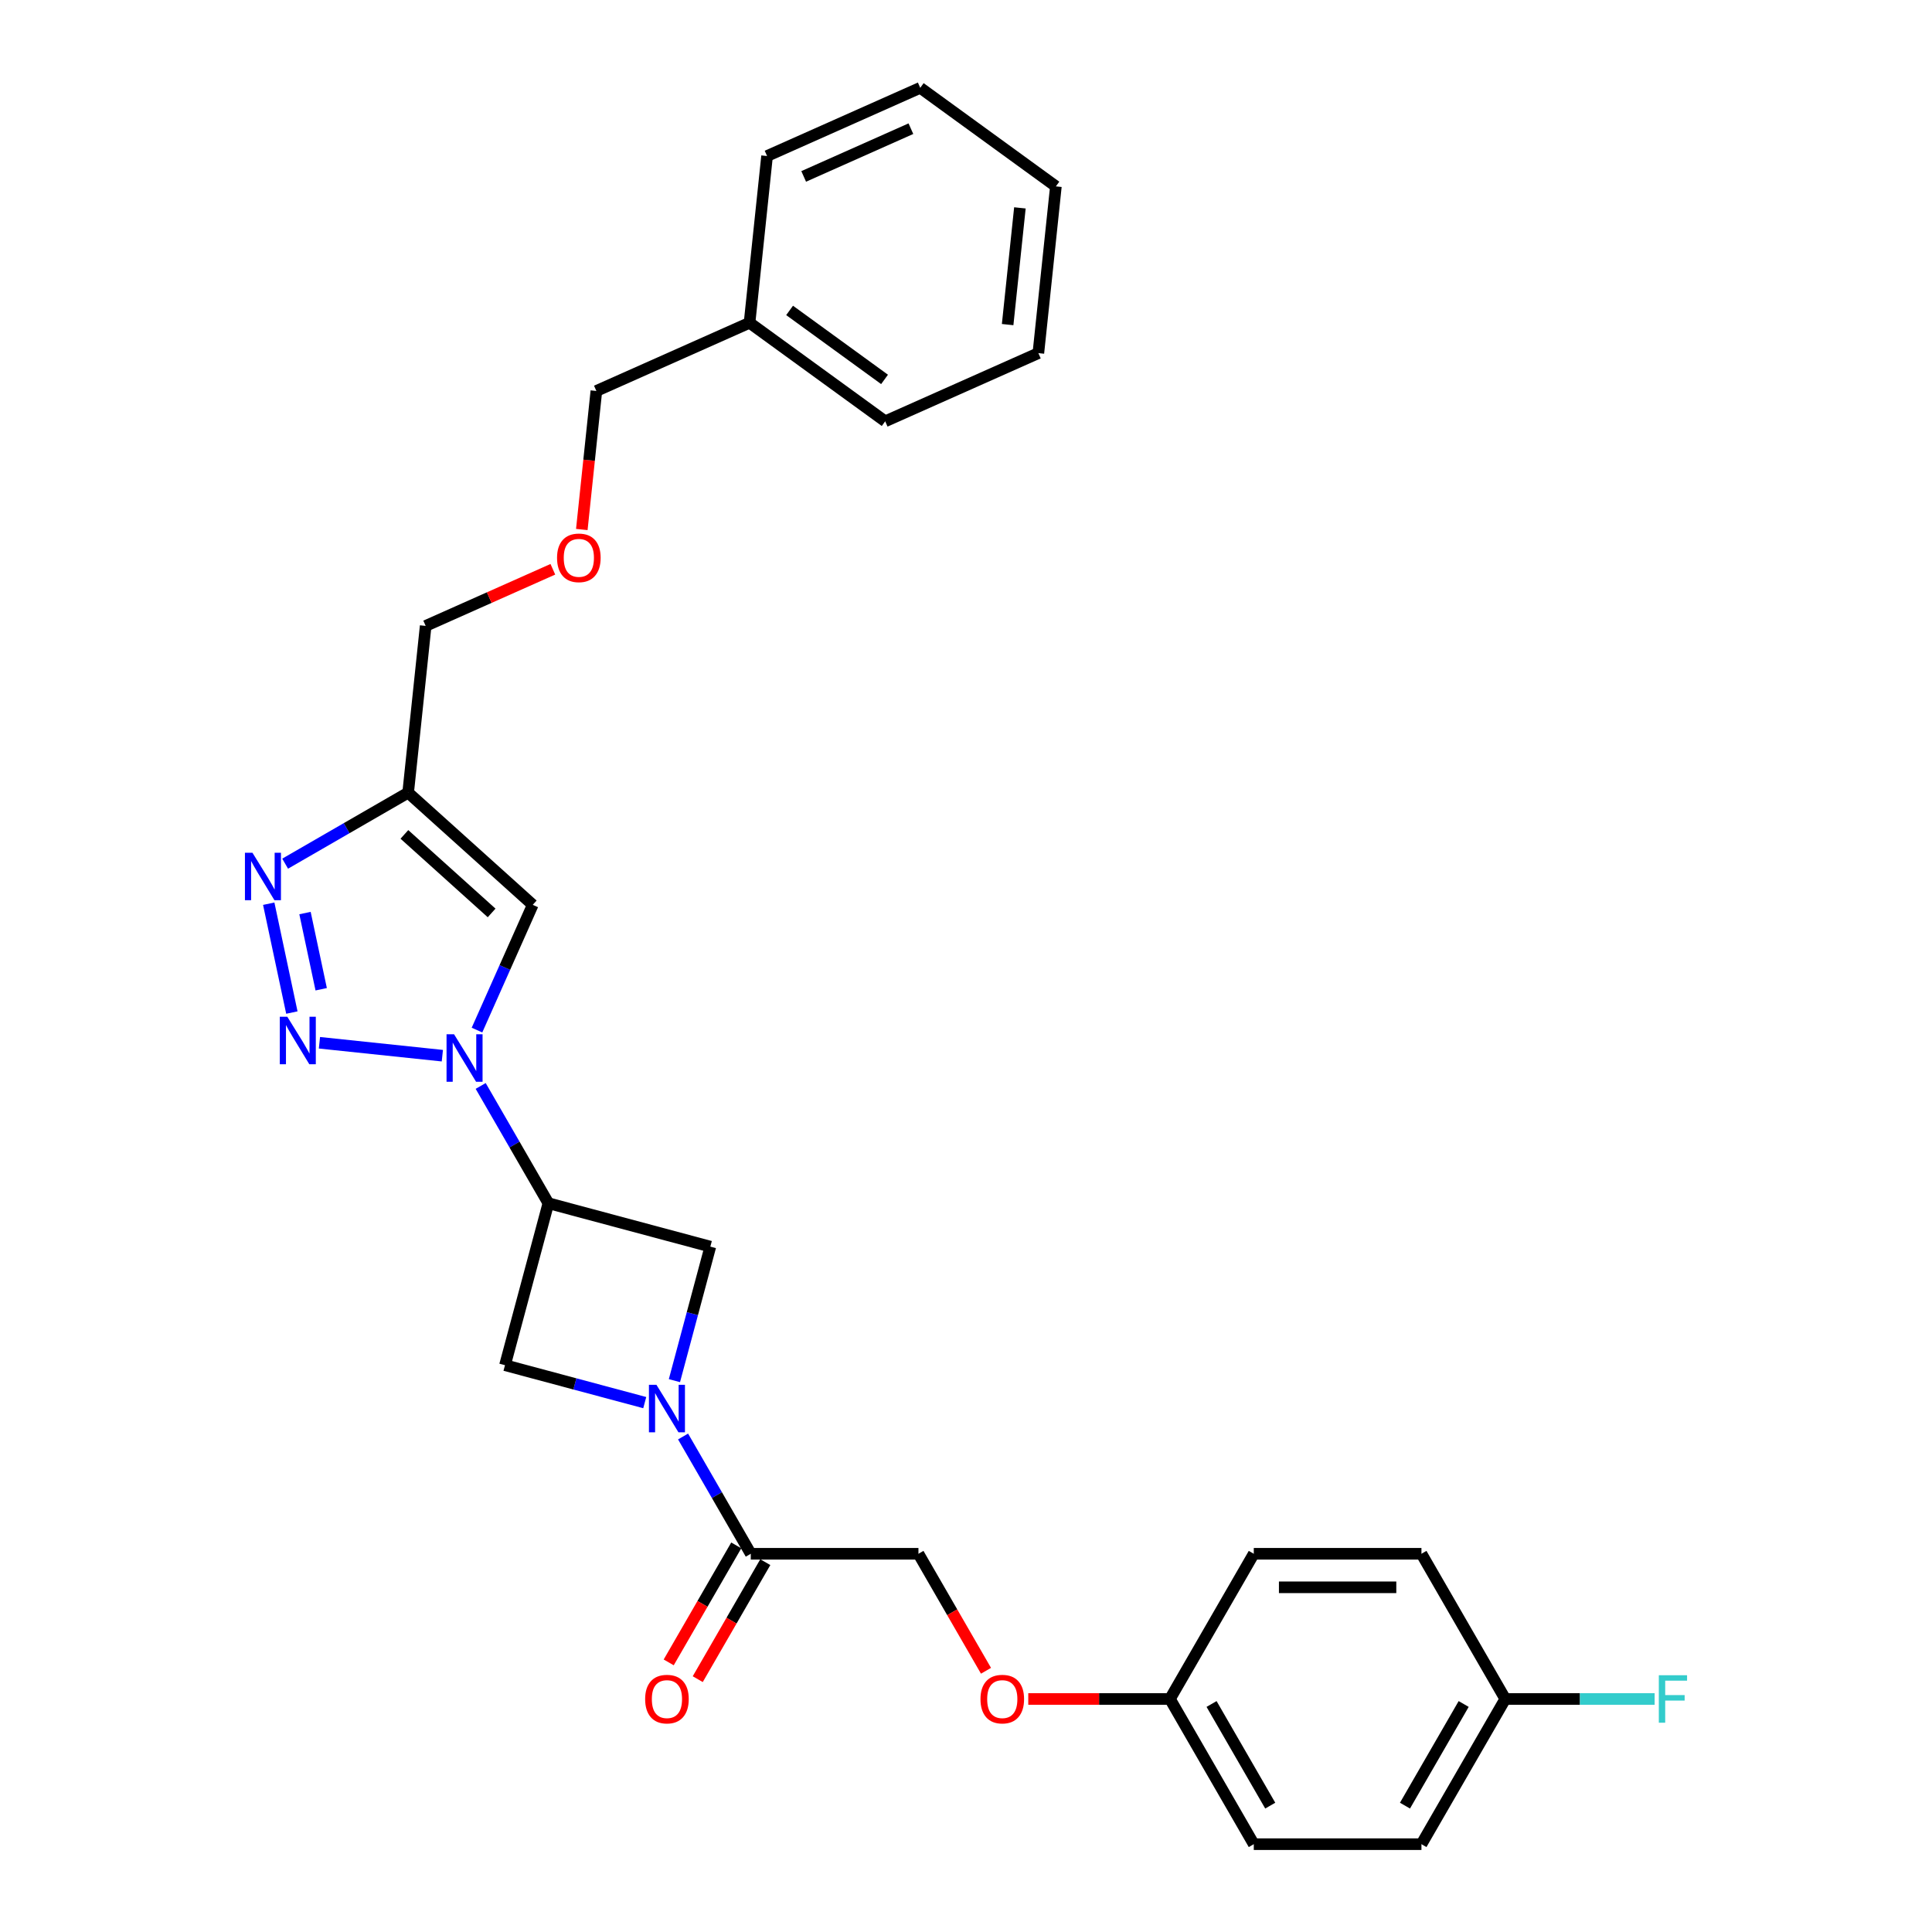 <?xml version='1.0' encoding='iso-8859-1'?>
<svg version='1.1' baseProfile='full'
              xmlns='http://www.w3.org/2000/svg'
                      xmlns:rdkit='http://www.rdkit.org/xml'
                      xmlns:xlink='http://www.w3.org/1999/xlink'
                  xml:space='preserve'
width='1000px' height='1000px' viewBox='0 0 1000 1000'>
<!-- END OF HEADER -->
<rect style='opacity:1.0;fill:#FFFFFF;stroke:none' width='1000' height='1000' x='0' y='0'> </rect>
<path class='bond-0' d='M 228.961,546.42 L 165.344,539.733' style='fill:none;fill-rule:evenodd;stroke:#0000FF;stroke-width:6px;stroke-linecap:butt;stroke-linejoin:miter;stroke-opacity:1' />
<path class='bond-2' d='M 248.799,562.086 L 266.321,592.435' style='fill:none;fill-rule:evenodd;stroke:#0000FF;stroke-width:6px;stroke-linecap:butt;stroke-linejoin:miter;stroke-opacity:1' />
<path class='bond-2' d='M 266.321,592.435 L 283.843,622.785' style='fill:none;fill-rule:evenodd;stroke:#000000;stroke-width:6px;stroke-linecap:butt;stroke-linejoin:miter;stroke-opacity:1' />
<path class='bond-4' d='M 246.888,533.169 L 261.319,500.758' style='fill:none;fill-rule:evenodd;stroke:#0000FF;stroke-width:6px;stroke-linecap:butt;stroke-linejoin:miter;stroke-opacity:1' />
<path class='bond-4' d='M 261.319,500.758 L 275.749,468.346' style='fill:none;fill-rule:evenodd;stroke:#000000;stroke-width:6px;stroke-linecap:butt;stroke-linejoin:miter;stroke-opacity:1' />
<path class='bond-3' d='M 151.069,524.098 L 139.094,467.757' style='fill:none;fill-rule:evenodd;stroke:#0000FF;stroke-width:6px;stroke-linecap:butt;stroke-linejoin:miter;stroke-opacity:1' />
<path class='bond-3' d='M 166.25,512.038 L 157.867,472.599' style='fill:none;fill-rule:evenodd;stroke:#0000FF;stroke-width:6px;stroke-linecap:butt;stroke-linejoin:miter;stroke-opacity:1' />
<path class='bond-1' d='M 349.083,714.615 L 358.377,679.931' style='fill:none;fill-rule:evenodd;stroke:#0000FF;stroke-width:6px;stroke-linecap:butt;stroke-linejoin:miter;stroke-opacity:1' />
<path class='bond-1' d='M 358.377,679.931 L 367.67,645.246' style='fill:none;fill-rule:evenodd;stroke:#000000;stroke-width:6px;stroke-linecap:butt;stroke-linejoin:miter;stroke-opacity:1' />
<path class='bond-6' d='M 353.556,743.532 L 371.079,773.881' style='fill:none;fill-rule:evenodd;stroke:#0000FF;stroke-width:6px;stroke-linecap:butt;stroke-linejoin:miter;stroke-opacity:1' />
<path class='bond-6' d='M 371.079,773.881 L 388.601,804.231' style='fill:none;fill-rule:evenodd;stroke:#000000;stroke-width:6px;stroke-linecap:butt;stroke-linejoin:miter;stroke-opacity:1' />
<path class='bond-29' d='M 333.719,725.995 L 297.55,716.303' style='fill:none;fill-rule:evenodd;stroke:#0000FF;stroke-width:6px;stroke-linecap:butt;stroke-linejoin:miter;stroke-opacity:1' />
<path class='bond-29' d='M 297.55,716.303 L 261.382,706.612' style='fill:none;fill-rule:evenodd;stroke:#000000;stroke-width:6px;stroke-linecap:butt;stroke-linejoin:miter;stroke-opacity:1' />
<path class='bond-7' d='M 283.843,622.785 L 261.382,706.612' style='fill:none;fill-rule:evenodd;stroke:#000000;stroke-width:6px;stroke-linecap:butt;stroke-linejoin:miter;stroke-opacity:1' />
<path class='bond-8' d='M 283.843,622.785 L 367.67,645.246' style='fill:none;fill-rule:evenodd;stroke:#000000;stroke-width:6px;stroke-linecap:butt;stroke-linejoin:miter;stroke-opacity:1' />
<path class='bond-28' d='M 147.589,447.034 L 179.423,428.655' style='fill:none;fill-rule:evenodd;stroke:#0000FF;stroke-width:6px;stroke-linecap:butt;stroke-linejoin:miter;stroke-opacity:1' />
<path class='bond-28' d='M 179.423,428.655 L 211.256,410.276' style='fill:none;fill-rule:evenodd;stroke:#000000;stroke-width:6px;stroke-linecap:butt;stroke-linejoin:miter;stroke-opacity:1' />
<path class='bond-5' d='M 275.749,468.346 L 211.256,410.276' style='fill:none;fill-rule:evenodd;stroke:#000000;stroke-width:6px;stroke-linecap:butt;stroke-linejoin:miter;stroke-opacity:1' />
<path class='bond-5' d='M 254.462,472.534 L 209.316,431.885' style='fill:none;fill-rule:evenodd;stroke:#000000;stroke-width:6px;stroke-linecap:butt;stroke-linejoin:miter;stroke-opacity:1' />
<path class='bond-13' d='M 211.256,410.276 L 220.328,323.967' style='fill:none;fill-rule:evenodd;stroke:#000000;stroke-width:6px;stroke-linecap:butt;stroke-linejoin:miter;stroke-opacity:1' />
<path class='bond-9' d='M 388.601,804.231 L 475.385,804.231' style='fill:none;fill-rule:evenodd;stroke:#000000;stroke-width:6px;stroke-linecap:butt;stroke-linejoin:miter;stroke-opacity:1' />
<path class='bond-10' d='M 381.085,799.892 L 363.603,830.172' style='fill:none;fill-rule:evenodd;stroke:#000000;stroke-width:6px;stroke-linecap:butt;stroke-linejoin:miter;stroke-opacity:1' />
<path class='bond-10' d='M 363.603,830.172 L 346.121,860.452' style='fill:none;fill-rule:evenodd;stroke:#FF0000;stroke-width:6px;stroke-linecap:butt;stroke-linejoin:miter;stroke-opacity:1' />
<path class='bond-10' d='M 396.117,808.57 L 378.635,838.85' style='fill:none;fill-rule:evenodd;stroke:#000000;stroke-width:6px;stroke-linecap:butt;stroke-linejoin:miter;stroke-opacity:1' />
<path class='bond-10' d='M 378.635,838.85 L 361.152,869.13' style='fill:none;fill-rule:evenodd;stroke:#FF0000;stroke-width:6px;stroke-linecap:butt;stroke-linejoin:miter;stroke-opacity:1' />
<path class='bond-11' d='M 475.385,804.231 L 492.868,834.511' style='fill:none;fill-rule:evenodd;stroke:#000000;stroke-width:6px;stroke-linecap:butt;stroke-linejoin:miter;stroke-opacity:1' />
<path class='bond-11' d='M 492.868,834.511 L 510.35,864.791' style='fill:none;fill-rule:evenodd;stroke:#FF0000;stroke-width:6px;stroke-linecap:butt;stroke-linejoin:miter;stroke-opacity:1' />
<path class='bond-12' d='M 532.229,879.388 L 568.895,879.388' style='fill:none;fill-rule:evenodd;stroke:#FF0000;stroke-width:6px;stroke-linecap:butt;stroke-linejoin:miter;stroke-opacity:1' />
<path class='bond-12' d='M 568.895,879.388 L 605.562,879.388' style='fill:none;fill-rule:evenodd;stroke:#000000;stroke-width:6px;stroke-linecap:butt;stroke-linejoin:miter;stroke-opacity:1' />
<path class='bond-17' d='M 605.562,879.388 L 648.954,804.231' style='fill:none;fill-rule:evenodd;stroke:#000000;stroke-width:6px;stroke-linecap:butt;stroke-linejoin:miter;stroke-opacity:1' />
<path class='bond-18' d='M 605.562,879.388 L 648.954,954.545' style='fill:none;fill-rule:evenodd;stroke:#000000;stroke-width:6px;stroke-linecap:butt;stroke-linejoin:miter;stroke-opacity:1' />
<path class='bond-18' d='M 627.102,881.983 L 657.477,934.593' style='fill:none;fill-rule:evenodd;stroke:#000000;stroke-width:6px;stroke-linecap:butt;stroke-linejoin:miter;stroke-opacity:1' />
<path class='bond-15' d='M 220.328,323.967 L 253.243,309.313' style='fill:none;fill-rule:evenodd;stroke:#000000;stroke-width:6px;stroke-linecap:butt;stroke-linejoin:miter;stroke-opacity:1' />
<path class='bond-15' d='M 253.243,309.313 L 286.157,294.658' style='fill:none;fill-rule:evenodd;stroke:#FF0000;stroke-width:6px;stroke-linecap:butt;stroke-linejoin:miter;stroke-opacity:1' />
<path class='bond-14' d='M 779.13,879.388 L 735.738,954.545' style='fill:none;fill-rule:evenodd;stroke:#000000;stroke-width:6px;stroke-linecap:butt;stroke-linejoin:miter;stroke-opacity:1' />
<path class='bond-14' d='M 757.59,881.983 L 727.215,934.593' style='fill:none;fill-rule:evenodd;stroke:#000000;stroke-width:6px;stroke-linecap:butt;stroke-linejoin:miter;stroke-opacity:1' />
<path class='bond-16' d='M 779.13,879.388 L 817.784,879.388' style='fill:none;fill-rule:evenodd;stroke:#000000;stroke-width:6px;stroke-linecap:butt;stroke-linejoin:miter;stroke-opacity:1' />
<path class='bond-16' d='M 817.784,879.388 L 856.438,879.388' style='fill:none;fill-rule:evenodd;stroke:#33CCCC;stroke-width:6px;stroke-linecap:butt;stroke-linejoin:miter;stroke-opacity:1' />
<path class='bond-31' d='M 779.13,879.388 L 735.738,804.231' style='fill:none;fill-rule:evenodd;stroke:#000000;stroke-width:6px;stroke-linecap:butt;stroke-linejoin:miter;stroke-opacity:1' />
<path class='bond-22' d='M 301.143,274.072 L 304.912,238.216' style='fill:none;fill-rule:evenodd;stroke:#FF0000;stroke-width:6px;stroke-linecap:butt;stroke-linejoin:miter;stroke-opacity:1' />
<path class='bond-22' d='M 304.912,238.216 L 308.68,202.36' style='fill:none;fill-rule:evenodd;stroke:#000000;stroke-width:6px;stroke-linecap:butt;stroke-linejoin:miter;stroke-opacity:1' />
<path class='bond-19' d='M 648.954,804.231 L 735.738,804.231' style='fill:none;fill-rule:evenodd;stroke:#000000;stroke-width:6px;stroke-linecap:butt;stroke-linejoin:miter;stroke-opacity:1' />
<path class='bond-19' d='M 661.972,821.588 L 722.721,821.588' style='fill:none;fill-rule:evenodd;stroke:#000000;stroke-width:6px;stroke-linecap:butt;stroke-linejoin:miter;stroke-opacity:1' />
<path class='bond-20' d='M 648.954,954.545 L 735.738,954.545' style='fill:none;fill-rule:evenodd;stroke:#000000;stroke-width:6px;stroke-linecap:butt;stroke-linejoin:miter;stroke-opacity:1' />
<path class='bond-21' d='M 387.962,167.062 L 308.68,202.36' style='fill:none;fill-rule:evenodd;stroke:#000000;stroke-width:6px;stroke-linecap:butt;stroke-linejoin:miter;stroke-opacity:1' />
<path class='bond-23' d='M 387.962,167.062 L 458.172,218.072' style='fill:none;fill-rule:evenodd;stroke:#000000;stroke-width:6px;stroke-linecap:butt;stroke-linejoin:miter;stroke-opacity:1' />
<path class='bond-23' d='M 408.695,160.671 L 457.842,196.379' style='fill:none;fill-rule:evenodd;stroke:#000000;stroke-width:6px;stroke-linecap:butt;stroke-linejoin:miter;stroke-opacity:1' />
<path class='bond-24' d='M 387.962,167.062 L 397.033,80.753' style='fill:none;fill-rule:evenodd;stroke:#000000;stroke-width:6px;stroke-linecap:butt;stroke-linejoin:miter;stroke-opacity:1' />
<path class='bond-26' d='M 458.172,218.072 L 537.453,182.774' style='fill:none;fill-rule:evenodd;stroke:#000000;stroke-width:6px;stroke-linecap:butt;stroke-linejoin:miter;stroke-opacity:1' />
<path class='bond-25' d='M 397.033,80.753 L 476.315,45.455' style='fill:none;fill-rule:evenodd;stroke:#000000;stroke-width:6px;stroke-linecap:butt;stroke-linejoin:miter;stroke-opacity:1' />
<path class='bond-25' d='M 415.985,91.314 L 471.482,66.606' style='fill:none;fill-rule:evenodd;stroke:#000000;stroke-width:6px;stroke-linecap:butt;stroke-linejoin:miter;stroke-opacity:1' />
<path class='bond-27' d='M 476.315,45.455 L 546.525,96.465' style='fill:none;fill-rule:evenodd;stroke:#000000;stroke-width:6px;stroke-linecap:butt;stroke-linejoin:miter;stroke-opacity:1' />
<path class='bond-30' d='M 537.453,182.774 L 546.525,96.465' style='fill:none;fill-rule:evenodd;stroke:#000000;stroke-width:6px;stroke-linecap:butt;stroke-linejoin:miter;stroke-opacity:1' />
<path class='bond-30' d='M 521.552,168.013 L 527.902,107.597' style='fill:none;fill-rule:evenodd;stroke:#000000;stroke-width:6px;stroke-linecap:butt;stroke-linejoin:miter;stroke-opacity:1' />
<path  class='atom-0' d='M 235.018 535.339
L 243.072 548.356
Q 243.87 549.641, 245.155 551.967
Q 246.439 554.292, 246.509 554.431
L 246.509 535.339
L 249.772 535.339
L 249.772 559.916
L 246.405 559.916
L 237.761 545.683
Q 236.754 544.017, 235.678 542.108
Q 234.637 540.199, 234.324 539.609
L 234.324 559.916
L 231.131 559.916
L 231.131 535.339
L 235.018 535.339
' fill='#0000FF'/>
<path  class='atom-1' d='M 148.71 526.267
L 156.763 539.285
Q 157.562 540.569, 158.846 542.895
Q 160.13 545.221, 160.2 545.36
L 160.2 526.267
L 163.463 526.267
L 163.463 550.845
L 160.096 550.845
L 151.452 536.612
Q 150.445 534.946, 149.369 533.037
Q 148.328 531.127, 148.015 530.537
L 148.015 550.845
L 144.822 550.845
L 144.822 526.267
L 148.71 526.267
' fill='#0000FF'/>
<path  class='atom-2' d='M 339.776 716.785
L 347.83 729.802
Q 348.628 731.087, 349.913 733.413
Q 351.197 735.738, 351.267 735.877
L 351.267 716.785
L 354.53 716.785
L 354.53 741.362
L 351.162 741.362
L 342.519 727.129
Q 341.512 725.463, 340.436 723.554
Q 339.394 721.645, 339.082 721.054
L 339.082 741.362
L 335.888 741.362
L 335.888 716.785
L 339.776 716.785
' fill='#0000FF'/>
<path  class='atom-4' d='M 130.666 441.38
L 138.72 454.397
Q 139.518 455.682, 140.803 458.007
Q 142.087 460.333, 142.156 460.472
L 142.156 441.38
L 145.419 441.38
L 145.419 465.957
L 142.052 465.957
L 133.409 451.724
Q 132.402 450.058, 131.326 448.149
Q 130.284 446.239, 129.972 445.649
L 129.972 465.957
L 126.778 465.957
L 126.778 441.38
L 130.666 441.38
' fill='#0000FF'/>
<path  class='atom-11' d='M 333.927 879.458
Q 333.927 873.556, 336.843 870.258
Q 339.759 866.961, 345.209 866.961
Q 350.659 866.961, 353.575 870.258
Q 356.491 873.556, 356.491 879.458
Q 356.491 885.428, 353.54 888.83
Q 350.59 892.197, 345.209 892.197
Q 339.794 892.197, 336.843 888.83
Q 333.927 885.463, 333.927 879.458
M 345.209 889.42
Q 348.958 889.42, 350.971 886.921
Q 353.02 884.387, 353.02 879.458
Q 353.02 874.632, 350.971 872.202
Q 348.958 869.738, 345.209 869.738
Q 341.46 869.738, 339.412 872.168
Q 337.398 874.598, 337.398 879.458
Q 337.398 884.422, 339.412 886.921
Q 341.46 889.42, 345.209 889.42
' fill='#FF0000'/>
<path  class='atom-12' d='M 507.496 879.458
Q 507.496 873.556, 510.412 870.258
Q 513.327 866.961, 518.778 866.961
Q 524.228 866.961, 527.144 870.258
Q 530.059 873.556, 530.059 879.458
Q 530.059 885.428, 527.109 888.83
Q 524.158 892.197, 518.778 892.197
Q 513.362 892.197, 510.412 888.83
Q 507.496 885.463, 507.496 879.458
M 518.778 889.42
Q 522.527 889.42, 524.54 886.921
Q 526.588 884.387, 526.588 879.458
Q 526.588 874.632, 524.54 872.202
Q 522.527 869.738, 518.778 869.738
Q 515.028 869.738, 512.98 872.168
Q 510.967 874.598, 510.967 879.458
Q 510.967 884.422, 512.98 886.921
Q 515.028 889.42, 518.778 889.42
' fill='#FF0000'/>
<path  class='atom-16' d='M 288.327 288.738
Q 288.327 282.837, 291.243 279.539
Q 294.159 276.241, 299.609 276.241
Q 305.059 276.241, 307.975 279.539
Q 310.891 282.837, 310.891 288.738
Q 310.891 294.709, 307.94 298.111
Q 304.99 301.478, 299.609 301.478
Q 294.194 301.478, 291.243 298.111
Q 288.327 294.744, 288.327 288.738
M 299.609 298.701
Q 303.358 298.701, 305.371 296.202
Q 307.42 293.668, 307.42 288.738
Q 307.42 283.913, 305.371 281.483
Q 303.358 279.018, 299.609 279.018
Q 295.86 279.018, 293.812 281.448
Q 291.798 283.878, 291.798 288.738
Q 291.798 293.702, 293.812 296.202
Q 295.86 298.701, 299.609 298.701
' fill='#FF0000'/>
<path  class='atom-17' d='M 858.607 867.099
L 873.222 867.099
L 873.222 869.911
L 861.905 869.911
L 861.905 877.375
L 871.972 877.375
L 871.972 880.221
L 861.905 880.221
L 861.905 891.677
L 858.607 891.677
L 858.607 867.099
' fill='#33CCCC'/>
</svg>
